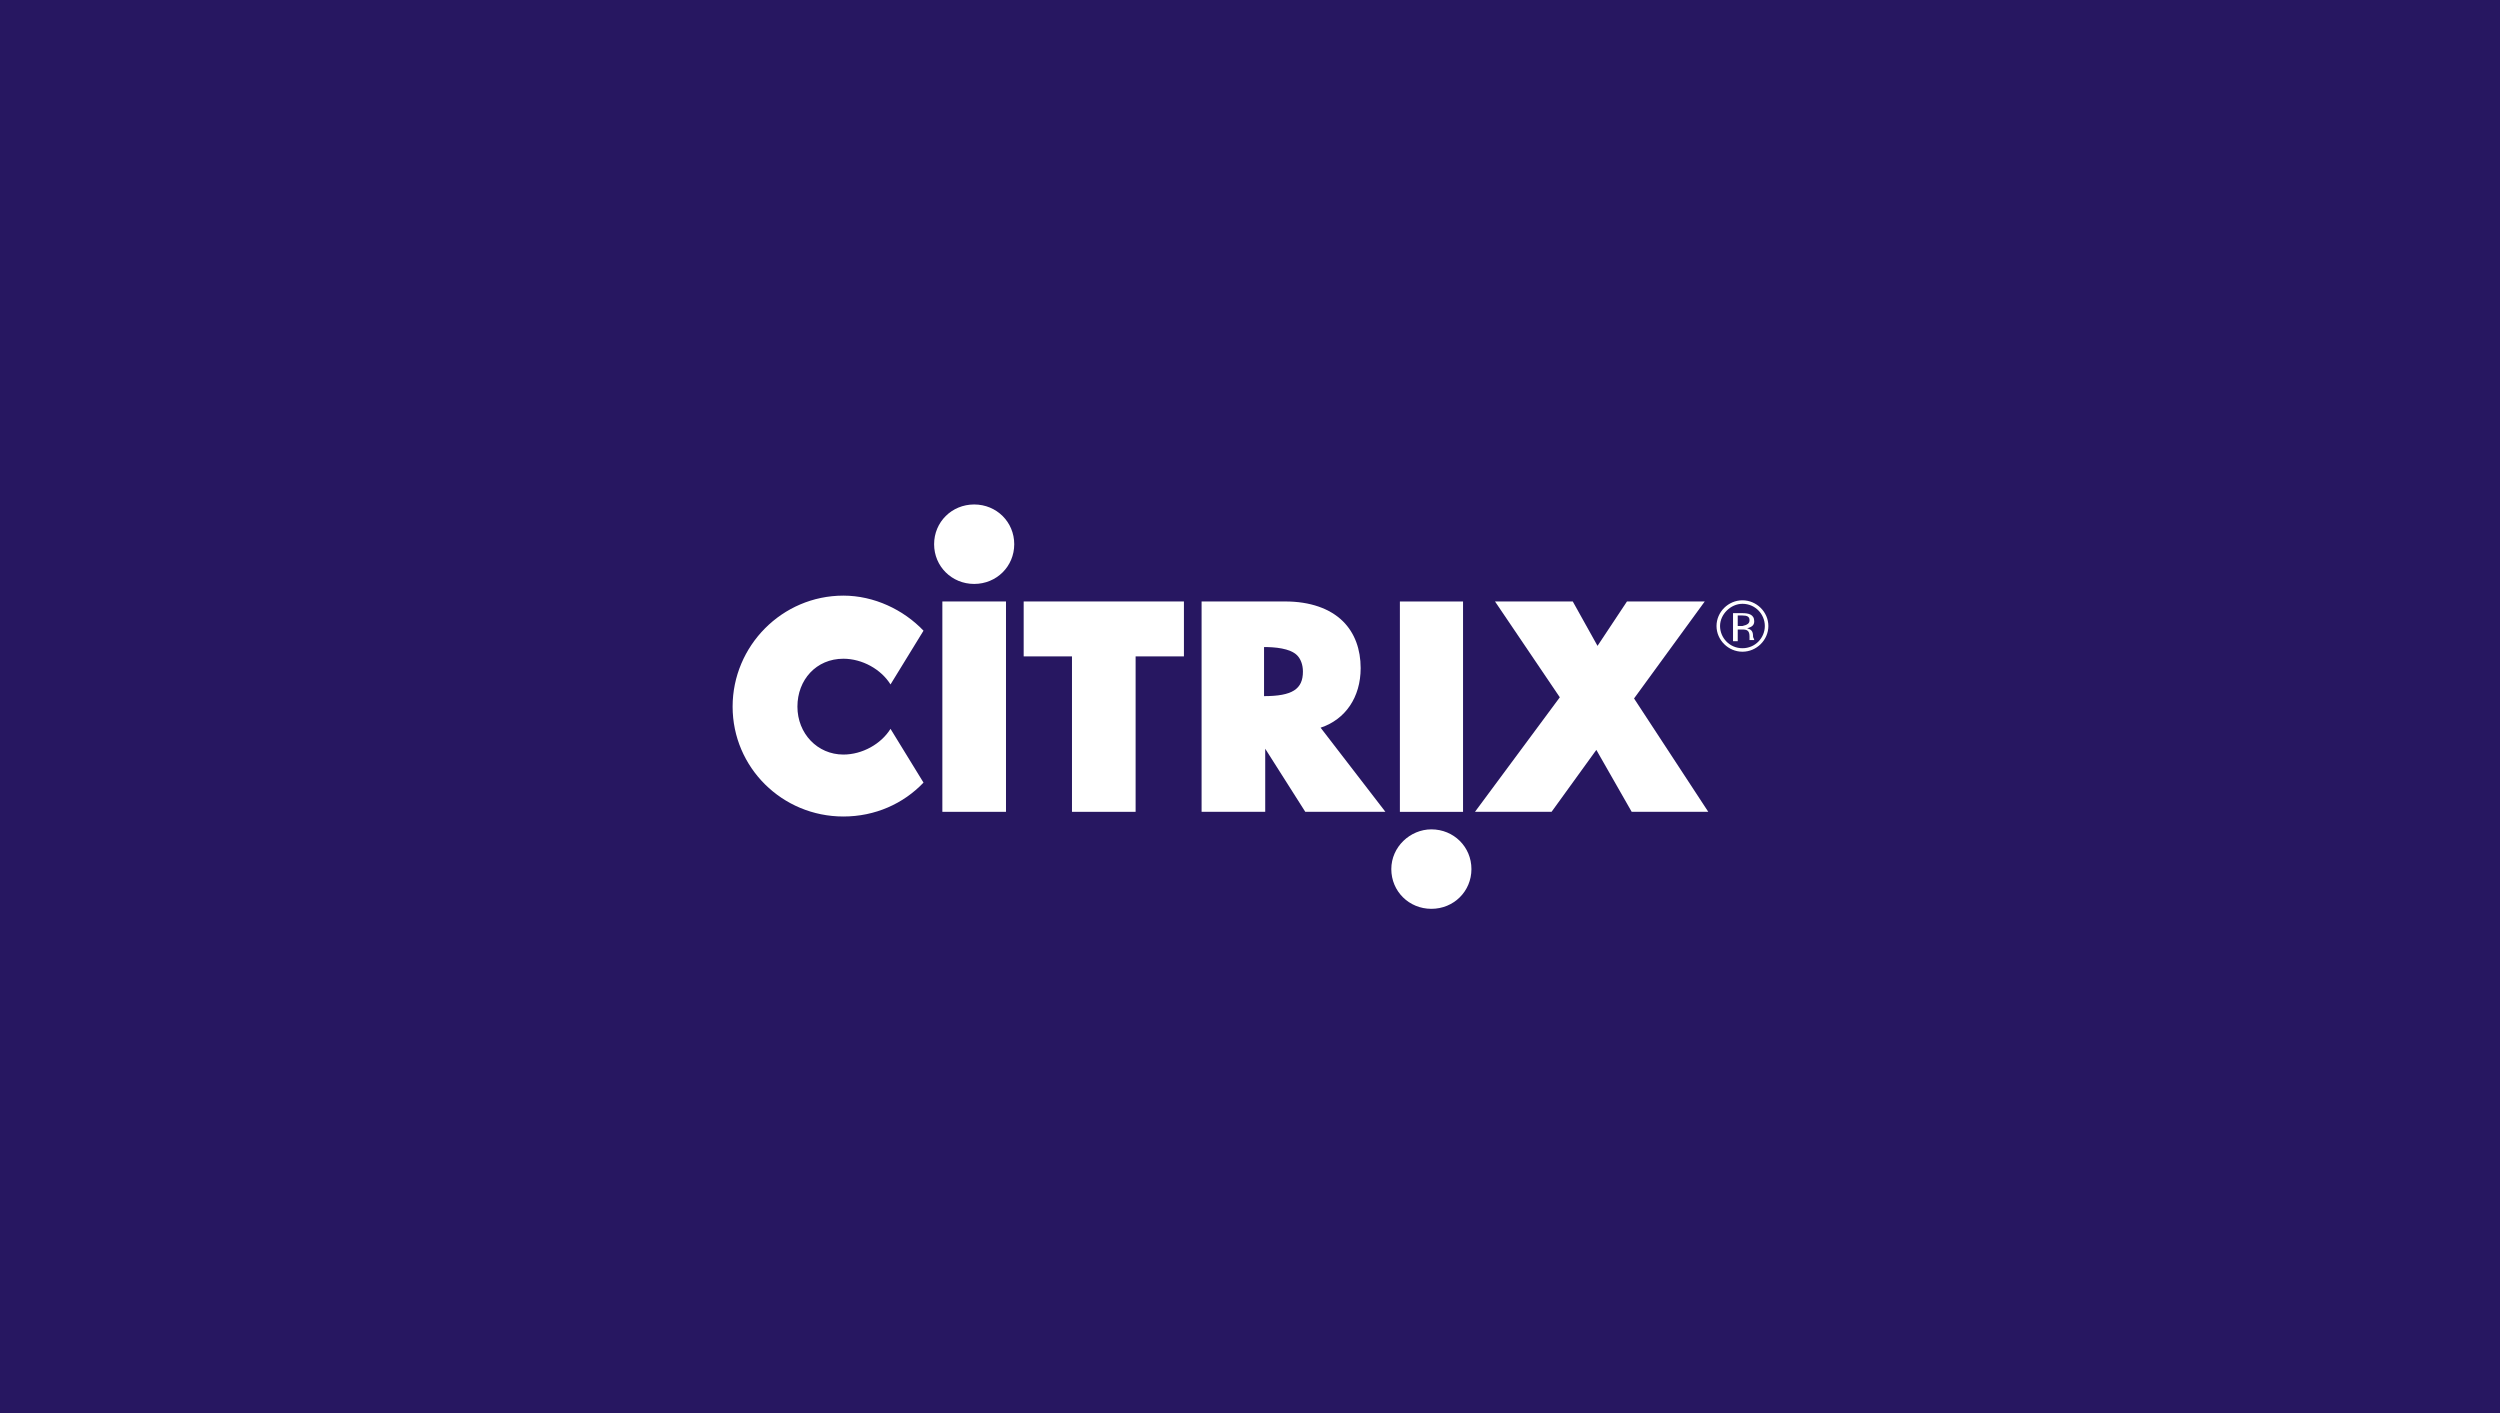 <svg fill="none" viewBox="0 0 352 199" height="199" width="352" xmlns="http://www.w3.org/2000/svg"><rect fill="#271761" height="199" width="352"></rect><path fill="white" d="M245.336 84.522C247.326 84.522 248.986 86.168 248.986 88.142C248.986 90.117 247.326 91.762 245.336 91.762C243.345 91.762 241.686 90.117 241.686 88.142C241.686 86.168 243.345 84.522 245.336 84.522ZM248.488 88.142C248.488 86.497 247.161 85.016 245.336 85.016C243.676 85.016 242.183 86.497 242.183 88.142C242.183 89.788 243.511 91.269 245.336 91.269C247.161 91.269 248.488 89.788 248.488 88.142Z"></path><path fill="white" d="M246.996 90.117H246.332C246.332 89.952 246.332 89.788 246.332 89.623C246.332 88.8 246.001 88.636 245.337 88.636H244.673V90.281H244.01V86.332H245.337C246.167 86.332 246.996 86.497 246.996 87.484C246.996 88.142 246.498 88.307 246.001 88.471C246.664 88.636 246.83 88.965 246.83 89.623C246.83 89.788 246.996 89.952 246.996 90.117ZM246.332 87.319C246.332 86.826 246.001 86.661 245.337 86.661H244.673V88.142H245.337C246.001 87.978 246.332 87.813 246.332 87.319Z"></path><path fill="white" d="M230.074 98.344L240.526 114.305H229.742L224.764 105.584L218.46 114.305H207.676L219.621 98.18L210.496 84.686H221.446L224.93 90.939L229.078 84.686H240.028L230.074 98.344Z"></path><path fill="white" d="M201.537 116.774C204.69 116.774 207.178 119.242 207.178 122.368C207.178 125.495 204.69 127.963 201.537 127.963C198.385 127.963 195.896 125.495 195.896 122.368C195.896 119.242 198.551 116.774 201.537 116.774Z"></path><path fill="white" d="M185.94 102.458L195.065 114.305H183.784L178.143 105.42V114.305H169.184V84.686H180.963C184.447 84.686 187.268 85.674 189.093 87.484C190.752 89.129 191.581 91.433 191.581 94.066C191.581 98.18 189.425 101.306 185.94 102.458ZM183.452 94.559C183.452 93.572 183.12 92.749 182.622 92.256C181.627 91.269 179.47 91.104 177.977 91.104V98.015C181.959 98.015 183.452 97.028 183.452 94.559Z"></path><path fill="white" d="M166.696 84.686V92.42H159.894V114.305H150.935V92.42H144.133V84.686H166.696Z"></path><path fill="white" d="M141.643 84.686V114.305H132.684V110.192V88.8V84.686H141.643Z"></path><path fill="white" d="M137.164 71.029C140.317 71.029 142.805 73.497 142.805 76.624C142.805 79.75 140.317 82.218 137.164 82.218C134.012 82.218 131.523 79.75 131.523 76.624C131.523 73.497 134.012 71.029 137.164 71.029Z"></path><path fill="white" d="M130.03 88.8L125.384 96.37C124.057 94.23 121.402 92.749 118.748 92.749C114.932 92.749 112.277 95.711 112.277 99.496C112.277 103.281 115.098 106.242 118.748 106.242C121.402 106.242 124.057 104.762 125.384 102.622L130.03 110.192C127.209 113.154 123.227 114.964 118.748 114.964C110.121 114.964 103.152 108.053 103.152 99.496C103.152 90.939 110.121 83.864 118.748 83.864C123.061 83.864 127.209 85.838 130.03 88.8Z"></path><path fill="white" d="M205.996 84.69V114.309H197.104V110.229V88.771V84.69H205.996Z"></path></svg> 
